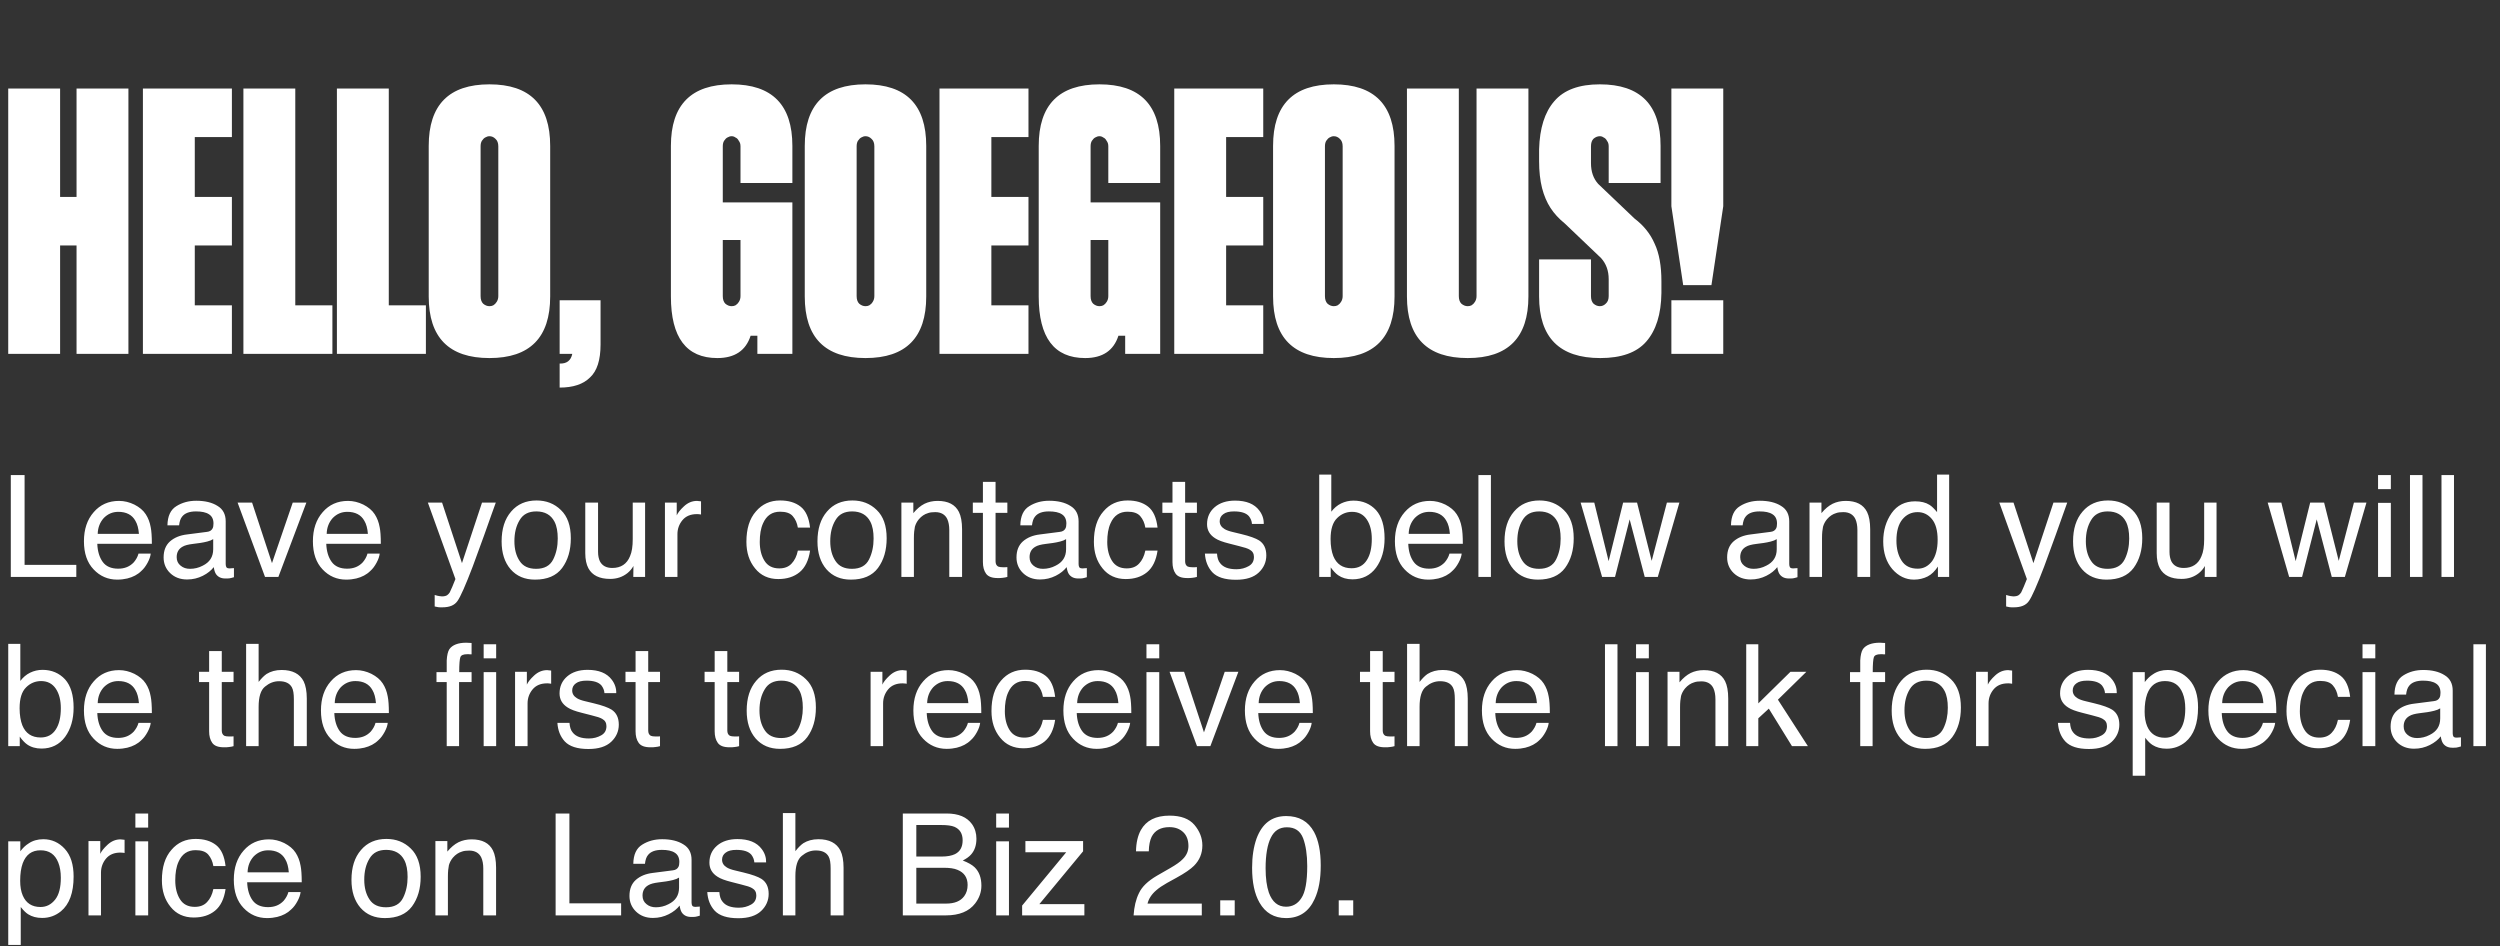 <?xml version="1.0" encoding="UTF-8"?> <svg xmlns="http://www.w3.org/2000/svg" width="325" height="123" viewBox="0 0 325 123" fill="none"><rect x="0" y="0" width="325" height="123" fill="#333333" stroke="none"/> <path d="M9.951 11.512H16.695V46H9.951V31.909H7.813V46H1.069V11.512H7.813V25.603H9.951V11.512ZM30.147 17.818H25.322V25.603H30.147V31.909H25.322V39.695H30.147V46H18.578V11.512H30.147V17.818ZM38.387 39.695H43.212V46H31.643V11.512H38.387V39.695ZM50.542 39.695H55.367V46H43.798V11.512H50.542V39.695ZM64.78 38.488V19.024C64.78 18.585 64.652 18.256 64.396 18.037C64.177 17.818 63.921 17.708 63.628 17.708C63.446 17.708 63.263 17.763 63.08 17.872C62.934 17.946 62.788 18.092 62.641 18.311C62.532 18.494 62.477 18.732 62.477 19.024V38.488C62.477 38.927 62.587 39.256 62.806 39.475C63.062 39.695 63.336 39.804 63.628 39.804C63.811 39.804 63.975 39.768 64.122 39.695C64.305 39.585 64.451 39.439 64.56 39.256C64.707 39.037 64.78 38.781 64.78 38.488ZM55.733 18.969C55.733 13.632 58.365 10.964 63.628 10.964C68.892 10.964 71.524 13.632 71.524 18.969V38.543C71.524 43.88 68.892 46.548 63.628 46.548C58.365 46.548 55.733 43.88 55.733 38.543V18.969ZM72.754 46V39.037H78.072V44.794C78.072 46.804 77.615 48.23 76.701 49.071C75.824 49.948 74.508 50.386 72.754 50.386V47.261C73.667 47.298 74.216 46.877 74.398 46H72.754ZM103.009 23.794H96.265V19.024C96.265 18.732 96.192 18.494 96.046 18.311C95.936 18.092 95.79 17.946 95.607 17.872C95.461 17.763 95.296 17.708 95.114 17.708C94.931 17.708 94.748 17.763 94.565 17.872C94.419 17.946 94.273 18.092 94.127 18.311C94.017 18.494 93.962 18.732 93.962 19.024V38.488C93.962 38.927 94.072 39.256 94.291 39.475C94.547 39.695 94.821 39.804 95.114 39.804C95.296 39.804 95.461 39.768 95.607 39.695C95.79 39.585 95.936 39.439 96.046 39.256C96.192 39.037 96.265 38.781 96.265 38.488V31.196H93.907V26.316H103.009V46H98.458V43.642H97.581C96.96 45.58 95.516 46.548 93.249 46.548C89.229 46.548 87.218 43.88 87.218 38.543V18.969C87.218 13.632 89.85 10.964 95.114 10.964C100.377 10.964 103.009 13.632 103.009 18.969V23.794ZM113.666 38.488V19.024C113.666 18.585 113.538 18.256 113.282 18.037C113.063 17.818 112.807 17.708 112.514 17.708C112.332 17.708 112.149 17.763 111.966 17.872C111.82 17.946 111.674 18.092 111.527 18.311C111.418 18.494 111.363 18.732 111.363 19.024V38.488C111.363 38.927 111.473 39.256 111.692 39.475C111.948 39.695 112.222 39.804 112.514 39.804C112.697 39.804 112.862 39.768 113.008 39.695C113.191 39.585 113.337 39.439 113.446 39.256C113.593 39.037 113.666 38.781 113.666 38.488ZM104.619 18.969C104.619 13.632 107.251 10.964 112.514 10.964C117.778 10.964 120.41 13.632 120.41 18.969V38.543C120.41 43.88 117.778 46.548 112.514 46.548C107.251 46.548 104.619 43.88 104.619 38.543V18.969ZM133.702 17.818H128.877V25.603H133.702V31.909H128.877V39.695H133.702V46H122.133V11.512H133.702V17.818ZM150.824 23.794H144.08V19.024C144.08 18.732 144.007 18.494 143.861 18.311C143.751 18.092 143.605 17.946 143.422 17.872C143.276 17.763 143.112 17.708 142.929 17.708C142.746 17.708 142.563 17.763 142.381 17.872C142.234 17.946 142.088 18.092 141.942 18.311C141.832 18.494 141.777 18.732 141.777 19.024V38.488C141.777 38.927 141.887 39.256 142.106 39.475C142.362 39.695 142.636 39.804 142.929 39.804C143.112 39.804 143.276 39.768 143.422 39.695C143.605 39.585 143.751 39.439 143.861 39.256C144.007 39.037 144.08 38.781 144.08 38.488V31.196H141.723V26.316H150.824V46H146.273V43.642H145.396C144.775 45.58 143.331 46.548 141.065 46.548C137.044 46.548 135.033 43.88 135.033 38.543V18.969C135.033 13.632 137.665 10.964 142.929 10.964C148.193 10.964 150.824 13.632 150.824 18.969V23.794ZM164.222 17.818H159.397V25.603H164.222V31.909H159.397V39.695H164.222V46H152.653V11.512H164.222V17.818ZM174.546 38.488V19.024C174.546 18.585 174.418 18.256 174.162 18.037C173.943 17.818 173.687 17.708 173.394 17.708C173.212 17.708 173.029 17.763 172.846 17.872C172.7 17.946 172.554 18.092 172.407 18.311C172.298 18.494 172.243 18.732 172.243 19.024V38.488C172.243 38.927 172.353 39.256 172.572 39.475C172.828 39.695 173.102 39.804 173.394 39.804C173.577 39.804 173.742 39.768 173.888 39.695C174.071 39.585 174.217 39.439 174.326 39.256C174.473 39.037 174.546 38.781 174.546 38.488ZM165.499 18.969C165.499 13.632 168.131 10.964 173.394 10.964C178.658 10.964 181.29 13.632 181.29 18.969V38.543C181.29 43.88 178.658 46.548 173.394 46.548C168.131 46.548 165.499 43.88 165.499 38.543V18.969ZM191.95 11.512H198.694V38.543C198.694 43.88 196.063 46.548 190.799 46.548C185.535 46.548 182.903 43.88 182.903 38.543V11.512H189.647V38.488C189.647 38.927 189.757 39.256 189.976 39.475C190.232 39.695 190.506 39.804 190.799 39.804C190.982 39.804 191.146 39.768 191.292 39.695C191.475 39.585 191.621 39.439 191.731 39.256C191.877 39.037 191.95 38.781 191.95 38.488V11.512ZM212.475 28.4C213.681 29.314 214.558 30.41 215.107 31.689C215.692 32.932 215.984 34.559 215.984 36.569C215.984 37.447 215.984 37.958 215.984 38.105C215.947 40.846 215.29 42.948 214.01 44.41C212.767 45.836 210.775 46.548 208.034 46.548C202.734 46.548 200.083 43.88 200.083 38.543V33.718H206.827V38.488C206.827 38.927 206.937 39.256 207.156 39.475C207.412 39.695 207.686 39.804 207.979 39.804C208.271 39.804 208.527 39.695 208.747 39.475C209.002 39.256 209.13 38.927 209.13 38.488V36.295C209.13 35.199 208.801 34.285 208.143 33.554L203.428 29.058C202.66 28.436 202.039 27.76 201.564 27.029C201.089 26.298 200.723 25.439 200.467 24.452C200.211 23.428 200.083 22.259 200.083 20.943C200.083 20.066 200.083 19.554 200.083 19.408C200.157 16.666 200.815 14.583 202.057 13.157C203.3 11.695 205.274 10.964 207.979 10.964C213.243 10.964 215.874 13.632 215.874 18.969V23.794H209.13V19.024C209.13 18.732 209.057 18.494 208.911 18.311C208.801 18.092 208.655 17.946 208.472 17.872C208.326 17.763 208.162 17.708 207.979 17.708C207.686 17.708 207.412 17.818 207.156 18.037C206.937 18.256 206.827 18.585 206.827 19.024V21.217C206.827 22.314 207.138 23.209 207.76 23.904L212.475 28.4ZM217.279 11.512H224.023V26.81L222.488 37.063H218.814L217.279 26.81V11.512ZM217.279 46V39.037H224.023V46H217.279Z" fill="white"></path> <path d="M3.196 73.43H9.92V75H1.404V61.755H3.196V73.43ZM17.47 65.597C18.116 65.93 18.615 66.336 18.947 66.853C19.261 67.334 19.483 67.906 19.594 68.553C19.686 68.996 19.742 69.717 19.742 70.696H12.648C12.685 71.675 12.925 72.451 13.35 73.042C13.775 73.633 14.458 73.929 15.364 73.929C16.213 73.929 16.878 73.651 17.396 73.097C17.673 72.765 17.894 72.395 18.005 71.97H19.594C19.557 72.321 19.428 72.709 19.188 73.153C18.947 73.596 18.689 73.947 18.375 74.224C17.894 74.704 17.285 75.019 16.546 75.203C16.158 75.296 15.714 75.351 15.234 75.351C14.033 75.351 12.999 74.908 12.168 74.021C11.336 73.153 10.912 71.933 10.912 70.363C10.912 68.811 11.336 67.537 12.186 66.576C13.017 65.616 14.107 65.117 15.474 65.117C16.158 65.117 16.823 65.283 17.47 65.597ZM18.061 69.403C18.005 68.701 17.857 68.128 17.599 67.703C17.174 66.927 16.416 66.539 15.382 66.539C14.625 66.539 14.015 66.816 13.498 67.334C12.999 67.888 12.722 68.571 12.703 69.403H18.061ZM26.903 69.144C27.273 69.107 27.513 68.941 27.642 68.682C27.716 68.534 27.753 68.331 27.753 68.054C27.753 67.5 27.55 67.094 27.162 66.853C26.774 66.595 26.201 66.484 25.481 66.484C24.631 66.484 24.021 66.706 23.67 67.167C23.467 67.407 23.338 67.795 23.282 68.294H21.767C21.786 67.094 22.174 66.262 22.931 65.8C23.67 65.338 24.52 65.098 25.518 65.098C26.644 65.098 27.568 65.32 28.27 65.763C28.991 66.188 29.341 66.872 29.341 67.777V73.337C29.341 73.504 29.378 73.651 29.434 73.744C29.508 73.855 29.656 73.892 29.877 73.892C29.951 73.892 30.025 73.892 30.117 73.873C30.21 73.873 30.302 73.855 30.413 73.855V75.037C30.154 75.111 29.97 75.166 29.822 75.185C29.692 75.203 29.508 75.203 29.286 75.203C28.732 75.203 28.326 75 28.067 74.612C27.938 74.409 27.845 74.113 27.79 73.725C27.457 74.15 26.995 74.538 26.367 74.852C25.739 75.166 25.074 75.332 24.317 75.332C23.43 75.332 22.691 75.055 22.119 74.501C21.564 73.966 21.269 73.282 21.269 72.469C21.269 71.564 21.546 70.88 22.1 70.382C22.673 69.883 23.393 69.587 24.317 69.477L26.903 69.144ZM23.485 73.541C23.818 73.818 24.224 73.947 24.705 73.947C25.259 73.947 25.832 73.818 26.349 73.541C27.254 73.097 27.716 72.395 27.716 71.398V70.086C27.513 70.215 27.254 70.326 26.94 70.4C26.626 70.474 26.312 70.548 26.016 70.585L25.037 70.714C24.446 70.788 24.003 70.899 23.707 71.084C23.227 71.361 22.968 71.804 22.968 72.432C22.968 72.894 23.134 73.263 23.485 73.541ZM38.055 65.338H39.828L36.189 75H34.452L30.887 65.338H32.771L35.358 73.208L38.055 65.338ZM47.236 65.597C47.882 65.93 48.381 66.336 48.714 66.853C49.028 67.334 49.249 67.906 49.36 68.553C49.453 68.996 49.508 69.717 49.508 70.696H42.414C42.451 71.675 42.691 72.451 43.116 73.042C43.541 73.633 44.225 73.929 45.13 73.929C45.98 73.929 46.645 73.651 47.162 73.097C47.439 72.765 47.661 72.395 47.772 71.97H49.36C49.323 72.321 49.194 72.709 48.954 73.153C48.714 73.596 48.455 73.947 48.141 74.224C47.661 74.704 47.051 75.019 46.312 75.203C45.924 75.296 45.481 75.351 45.001 75.351C43.8 75.351 42.765 74.908 41.934 74.021C41.103 73.153 40.678 71.933 40.678 70.363C40.678 68.811 41.103 67.537 41.953 66.576C42.784 65.616 43.874 65.117 45.241 65.117C45.924 65.117 46.589 65.283 47.236 65.597ZM47.827 69.403C47.772 68.701 47.624 68.128 47.365 67.703C46.94 66.927 46.183 66.539 45.148 66.539C44.391 66.539 43.781 66.816 43.264 67.334C42.765 67.888 42.488 68.571 42.47 69.403H47.827ZM64.453 65.338C64.231 65.967 63.714 67.371 62.938 69.587C62.347 71.231 61.848 72.599 61.46 73.633C60.518 76.108 59.853 77.605 59.465 78.14C59.077 78.695 58.43 78.953 57.488 78.953C57.267 78.953 57.082 78.953 56.971 78.935C56.842 78.916 56.675 78.879 56.509 78.842V77.346C56.786 77.439 56.989 77.475 57.119 77.494C57.248 77.512 57.359 77.531 57.451 77.531C57.747 77.531 57.968 77.475 58.116 77.383C58.246 77.291 58.375 77.161 58.467 77.014C58.504 76.958 58.597 76.718 58.8 76.275L59.206 75.277L55.622 65.338H57.47L60.056 73.208L62.661 65.338H64.453ZM72.913 66.299C73.782 67.13 74.207 68.35 74.207 69.975C74.207 71.527 73.837 72.802 73.08 73.836C72.322 74.852 71.14 75.351 69.551 75.351C68.221 75.351 67.168 74.908 66.374 74.002C65.598 73.097 65.21 71.897 65.21 70.382C65.21 68.756 65.617 67.463 66.448 66.502C67.261 65.542 68.369 65.061 69.754 65.061C71.011 65.061 72.064 65.468 72.913 66.299ZM71.916 72.728C72.322 71.915 72.507 71.01 72.507 70.012C72.507 69.107 72.378 68.387 72.082 67.814C71.62 66.927 70.826 66.484 69.718 66.484C68.72 66.484 67.999 66.853 67.556 67.611C67.094 68.368 66.873 69.273 66.873 70.363C66.873 71.379 67.094 72.248 67.556 72.931C67.999 73.615 68.72 73.947 69.699 73.947C70.77 73.947 71.509 73.541 71.916 72.728ZM77.747 71.749C77.747 72.248 77.84 72.654 77.987 72.968C78.283 73.541 78.819 73.836 79.594 73.836C80.721 73.836 81.497 73.319 81.904 72.303C82.144 71.767 82.255 71.028 82.255 70.086V65.338H83.862V75H82.329L82.347 73.578C82.144 73.947 81.885 74.243 81.571 74.501C80.943 75 80.204 75.259 79.317 75.259C77.932 75.259 76.99 74.797 76.491 73.873C76.232 73.393 76.085 72.728 76.085 71.915V65.338H77.747V71.749ZM87.975 67.001C88.104 66.687 88.418 66.281 88.917 65.819C89.416 65.357 89.97 65.117 90.617 65.117C90.635 65.117 90.691 65.117 90.765 65.135L91.134 65.172V66.89C91.042 66.872 90.968 66.853 90.875 66.853C90.802 66.835 90.709 66.835 90.598 66.835C89.785 66.835 89.157 67.094 88.714 67.629C88.289 68.146 88.067 68.756 88.067 69.44V75H86.442V65.338H87.975V67.001ZM104.071 65.856C104.755 66.391 105.161 67.297 105.309 68.59H103.72C103.628 67.999 103.406 67.5 103.055 67.094C102.723 66.706 102.169 66.521 101.411 66.521C100.377 66.521 99.638 67.02 99.194 68.036C98.899 68.682 98.769 69.495 98.769 70.456C98.769 71.416 98.973 72.248 99.379 72.894C99.786 73.559 100.432 73.892 101.3 73.892C101.984 73.892 102.52 73.688 102.908 73.263C103.295 72.857 103.573 72.303 103.72 71.582H105.309C105.124 72.857 104.662 73.799 103.942 74.39C103.222 74.981 102.298 75.277 101.171 75.277C99.915 75.277 98.899 74.815 98.16 73.892C97.403 72.968 97.033 71.823 97.033 70.437C97.033 68.738 97.439 67.426 98.271 66.484C99.084 65.523 100.137 65.061 101.411 65.061C102.501 65.061 103.388 65.32 104.071 65.856ZM113.973 66.299C114.841 67.13 115.266 68.35 115.266 69.975C115.266 71.527 114.897 72.802 114.139 73.836C113.382 74.852 112.2 75.351 110.611 75.351C109.281 75.351 108.228 74.908 107.433 74.002C106.658 73.097 106.27 71.897 106.27 70.382C106.27 68.756 106.676 67.463 107.507 66.502C108.32 65.542 109.429 65.061 110.814 65.061C112.07 65.061 113.123 65.468 113.973 66.299ZM112.975 72.728C113.382 71.915 113.567 71.01 113.567 70.012C113.567 69.107 113.437 68.387 113.142 67.814C112.68 66.927 111.886 66.484 110.777 66.484C109.78 66.484 109.059 66.853 108.616 67.611C108.154 68.368 107.932 69.273 107.932 70.363C107.932 71.379 108.154 72.248 108.616 72.931C109.059 73.615 109.78 73.947 110.759 73.947C111.83 73.947 112.569 73.541 112.975 72.728ZM118.733 66.706C119.195 66.151 119.675 65.745 120.192 65.486C120.691 65.246 121.264 65.117 121.892 65.117C123.259 65.117 124.182 65.597 124.663 66.558C124.921 67.075 125.069 67.832 125.069 68.811V75H123.407V68.904C123.407 68.331 123.314 67.851 123.148 67.481C122.871 66.89 122.335 66.576 121.578 66.576C121.19 66.576 120.876 66.613 120.636 66.706C120.192 66.835 119.804 67.094 119.453 67.5C119.195 67.814 119.028 68.146 118.936 68.479C118.862 68.83 118.807 69.31 118.807 69.938V75H117.181V65.338H118.733V66.706ZM129.423 65.338H130.956V66.669H129.423V72.968C129.423 73.3 129.534 73.522 129.755 73.651C129.884 73.707 130.106 73.744 130.402 73.744H130.642C130.734 73.744 130.845 73.725 130.956 73.725V75C130.771 75.055 130.586 75.092 130.383 75.111C130.18 75.148 129.958 75.148 129.718 75.148C128.961 75.148 128.462 74.963 128.185 74.575C127.908 74.187 127.779 73.688 127.779 73.06V66.669H126.467V65.338H127.779V62.641H129.423V65.338ZM137.778 69.144C138.148 69.107 138.388 68.941 138.517 68.682C138.591 68.534 138.628 68.331 138.628 68.054C138.628 67.5 138.425 67.094 138.037 66.853C137.649 66.595 137.076 66.484 136.356 66.484C135.506 66.484 134.897 66.706 134.546 67.167C134.342 67.407 134.213 67.795 134.158 68.294H132.643C132.661 67.094 133.049 66.262 133.807 65.8C134.546 65.338 135.395 65.098 136.393 65.098C137.52 65.098 138.444 65.32 139.145 65.763C139.866 66.188 140.217 66.872 140.217 67.777V73.337C140.217 73.504 140.254 73.651 140.309 73.744C140.383 73.855 140.531 73.892 140.753 73.892C140.827 73.892 140.9 73.892 140.993 73.873C141.085 73.873 141.178 73.855 141.288 73.855V75.037C141.03 75.111 140.845 75.166 140.697 75.185C140.568 75.203 140.383 75.203 140.162 75.203C139.607 75.203 139.201 75 138.942 74.612C138.813 74.409 138.721 74.113 138.665 73.725C138.333 74.15 137.871 74.538 137.243 74.852C136.615 75.166 135.95 75.332 135.192 75.332C134.306 75.332 133.567 75.055 132.994 74.501C132.44 73.966 132.144 73.282 132.144 72.469C132.144 71.564 132.421 70.88 132.975 70.382C133.548 69.883 134.269 69.587 135.192 69.477L137.778 69.144ZM134.361 73.541C134.693 73.818 135.1 73.947 135.58 73.947C136.134 73.947 136.707 73.818 137.224 73.541C138.129 73.097 138.591 72.395 138.591 71.398V70.086C138.388 70.215 138.129 70.326 137.815 70.4C137.501 70.474 137.187 70.548 136.892 70.585L135.913 70.714C135.322 70.788 134.878 70.899 134.583 71.084C134.102 71.361 133.844 71.804 133.844 72.432C133.844 72.894 134.01 73.263 134.361 73.541ZM149.244 65.856C149.928 66.391 150.334 67.297 150.482 68.59H148.893C148.801 67.999 148.579 67.5 148.228 67.094C147.896 66.706 147.341 66.521 146.584 66.521C145.549 66.521 144.811 67.02 144.367 68.036C144.072 68.682 143.942 69.495 143.942 70.456C143.942 71.416 144.146 72.248 144.552 72.894C144.958 73.559 145.605 73.892 146.473 73.892C147.157 73.892 147.692 73.688 148.08 73.263C148.468 72.857 148.745 72.303 148.893 71.582H150.482C150.297 72.857 149.835 73.799 149.115 74.39C148.394 74.981 147.471 75.277 146.344 75.277C145.088 75.277 144.072 74.815 143.333 73.892C142.575 72.968 142.206 71.823 142.206 70.437C142.206 68.738 142.612 67.426 143.444 66.484C144.256 65.523 145.309 65.061 146.584 65.061C147.674 65.061 148.561 65.32 149.244 65.856ZM154.066 65.338H155.599V66.669H154.066V72.968C154.066 73.3 154.176 73.522 154.398 73.651C154.527 73.707 154.749 73.744 155.045 73.744H155.285C155.377 73.744 155.488 73.725 155.599 73.725V75C155.414 75.055 155.229 75.092 155.026 75.111C154.823 75.148 154.601 75.148 154.361 75.148C153.604 75.148 153.105 74.963 152.828 74.575C152.551 74.187 152.422 73.688 152.422 73.06V66.669H151.11V65.338H152.422V62.641H154.066V65.338ZM158.21 71.97C158.247 72.506 158.376 72.931 158.616 73.208C159.022 73.744 159.724 74.002 160.74 74.002C161.35 74.002 161.867 73.855 162.329 73.596C162.791 73.337 163.013 72.95 163.013 72.395C163.013 71.97 162.828 71.656 162.458 71.453C162.218 71.305 161.775 71.158 161.073 70.991L159.78 70.659C158.967 70.456 158.357 70.234 157.969 69.975C157.267 69.532 156.916 68.922 156.916 68.146C156.916 67.241 157.249 66.502 157.914 65.93C158.561 65.376 159.447 65.08 160.556 65.08C162.015 65.08 163.068 65.505 163.715 66.373C164.121 66.909 164.306 67.5 164.287 68.109H162.754C162.736 67.74 162.588 67.407 162.366 67.112C161.997 66.687 161.35 66.484 160.426 66.484C159.817 66.484 159.355 66.595 159.041 66.835C158.727 67.056 158.561 67.371 158.561 67.758C158.561 68.183 158.764 68.516 159.189 68.775C159.429 68.922 159.78 69.052 160.26 69.162L161.332 69.421C162.495 69.698 163.271 69.994 163.678 70.252C164.306 70.659 164.62 71.305 164.62 72.21C164.62 73.06 164.287 73.818 163.641 74.427C162.976 75.055 161.997 75.37 160.667 75.37C159.226 75.37 158.21 75.037 157.6 74.39C157.009 73.744 156.695 72.931 156.639 71.97H158.21ZM173.068 66.521C173.419 66.059 173.844 65.689 174.343 65.449C174.841 65.209 175.377 65.08 175.95 65.08C177.151 65.08 178.13 65.505 178.887 66.318C179.626 67.149 179.995 68.368 179.995 69.994C179.995 71.509 179.626 72.783 178.887 73.799C178.148 74.797 177.114 75.314 175.82 75.314C175.082 75.314 174.453 75.129 173.955 74.778C173.659 74.575 173.327 74.224 172.994 73.762V75H171.498V61.699H173.068V66.521ZM177.686 72.82C178.13 72.137 178.333 71.213 178.333 70.068C178.333 69.052 178.13 68.202 177.686 67.537C177.243 66.872 176.596 66.539 175.765 66.539C175.026 66.539 174.361 66.816 173.825 67.352C173.253 67.906 172.976 68.811 172.976 70.068C172.976 70.973 173.105 71.712 173.327 72.284C173.751 73.337 174.546 73.873 175.71 73.873C176.578 73.873 177.243 73.522 177.686 72.82ZM187.896 65.597C188.542 65.93 189.041 66.336 189.374 66.853C189.688 67.334 189.909 67.906 190.02 68.553C190.113 68.996 190.168 69.717 190.168 70.696H183.074C183.111 71.675 183.351 72.451 183.776 73.042C184.201 73.633 184.885 73.929 185.79 73.929C186.64 73.929 187.305 73.651 187.822 73.097C188.099 72.765 188.321 72.395 188.431 71.97H190.02C189.983 72.321 189.854 72.709 189.614 73.153C189.374 73.596 189.115 73.947 188.801 74.224C188.321 74.704 187.711 75.019 186.972 75.203C186.584 75.296 186.141 75.351 185.66 75.351C184.46 75.351 183.425 74.908 182.594 74.021C181.763 73.153 181.338 71.933 181.338 70.363C181.338 68.811 181.763 67.537 182.612 66.576C183.444 65.616 184.534 65.117 185.901 65.117C186.584 65.117 187.249 65.283 187.896 65.597ZM188.487 69.403C188.431 68.701 188.284 68.128 188.025 67.703C187.6 66.927 186.843 66.539 185.808 66.539C185.051 66.539 184.441 66.816 183.924 67.334C183.425 67.888 183.148 68.571 183.13 69.403H188.487ZM193.819 75H192.194V61.755H193.819V75ZM203.29 66.299C204.159 67.13 204.583 68.35 204.583 69.975C204.583 71.527 204.214 72.802 203.457 73.836C202.699 74.852 201.517 75.351 199.928 75.351C198.598 75.351 197.545 74.908 196.751 74.002C195.975 73.097 195.587 71.897 195.587 70.382C195.587 68.756 195.993 67.463 196.825 66.502C197.637 65.542 198.746 65.061 200.131 65.061C201.388 65.061 202.441 65.468 203.29 66.299ZM202.293 72.728C202.699 71.915 202.884 71.01 202.884 70.012C202.884 69.107 202.755 68.387 202.459 67.814C201.997 66.927 201.203 66.484 200.094 66.484C199.097 66.484 198.376 66.853 197.933 67.611C197.471 68.368 197.25 69.273 197.25 70.363C197.25 71.379 197.471 72.248 197.933 72.931C198.376 73.615 199.097 73.947 200.076 73.947C201.147 73.947 201.886 73.541 202.293 72.728ZM211.006 65.338H212.816L214.719 72.912L216.696 65.338H218.321L215.513 75H213.814L211.856 67.518L209.953 75H208.272L205.482 65.338H207.256L209.122 72.95L211.006 65.338ZM230.163 69.144C230.532 69.107 230.772 68.941 230.902 68.682C230.975 68.534 231.012 68.331 231.012 68.054C231.012 67.5 230.809 67.094 230.421 66.853C230.033 66.595 229.461 66.484 228.74 66.484C227.89 66.484 227.281 66.706 226.93 67.167C226.727 67.407 226.597 67.795 226.542 68.294H225.027C225.046 67.094 225.433 66.262 226.191 65.8C226.93 65.338 227.78 65.098 228.777 65.098C229.904 65.098 230.828 65.32 231.53 65.763C232.25 66.188 232.601 66.872 232.601 67.777V73.337C232.601 73.504 232.638 73.651 232.693 73.744C232.767 73.855 232.915 73.892 233.137 73.892C233.211 73.892 233.285 73.892 233.377 73.873C233.469 73.873 233.562 73.855 233.673 73.855V75.037C233.414 75.111 233.229 75.166 233.081 75.185C232.952 75.203 232.767 75.203 232.546 75.203C231.991 75.203 231.585 75 231.326 74.612C231.197 74.409 231.105 74.113 231.049 73.725C230.717 74.15 230.255 74.538 229.627 74.852C228.999 75.166 228.334 75.332 227.576 75.332C226.69 75.332 225.951 75.055 225.378 74.501C224.824 73.966 224.528 73.282 224.528 72.469C224.528 71.564 224.805 70.88 225.36 70.382C225.932 69.883 226.653 69.587 227.576 69.477L230.163 69.144ZM226.745 73.541C227.078 73.818 227.484 73.947 227.964 73.947C228.519 73.947 229.091 73.818 229.608 73.541C230.514 73.097 230.975 72.395 230.975 71.398V70.086C230.772 70.215 230.514 70.326 230.2 70.4C229.886 70.474 229.571 70.548 229.276 70.585L228.297 70.714C227.706 70.788 227.262 70.899 226.967 71.084C226.486 71.361 226.228 71.804 226.228 72.432C226.228 72.894 226.394 73.263 226.745 73.541ZM236.788 66.706C237.25 66.151 237.73 65.745 238.248 65.486C238.746 65.246 239.319 65.117 239.947 65.117C241.314 65.117 242.238 65.597 242.718 66.558C242.977 67.075 243.125 67.832 243.125 68.811V75H241.462V68.904C241.462 68.331 241.37 67.851 241.203 67.481C240.926 66.89 240.391 66.576 239.633 66.576C239.245 66.576 238.931 66.613 238.691 66.706C238.248 66.835 237.86 67.094 237.509 67.5C237.25 67.814 237.084 68.146 236.992 68.479C236.918 68.83 236.862 69.31 236.862 69.938V75H235.237V65.338H236.788V66.706ZM250.84 65.634C251.136 65.819 251.45 66.133 251.819 66.576V61.699H253.39V75H251.93V73.651C251.542 74.243 251.099 74.686 250.582 74.945C250.064 75.203 249.473 75.351 248.808 75.351C247.737 75.351 246.795 74.889 246 73.984C245.224 73.079 244.818 71.878 244.818 70.382C244.818 68.959 245.187 67.74 245.908 66.706C246.628 65.689 247.644 65.172 248.974 65.172C249.713 65.172 250.341 65.32 250.84 65.634ZM247.201 72.876C247.644 73.578 248.346 73.929 249.307 73.929C250.064 73.929 250.674 73.596 251.173 72.95C251.635 72.303 251.893 71.379 251.893 70.178C251.893 68.959 251.635 68.054 251.136 67.463C250.637 66.872 250.027 66.576 249.288 66.576C248.476 66.576 247.811 66.909 247.312 67.518C246.795 68.146 246.536 69.07 246.536 70.289C246.536 71.324 246.758 72.192 247.201 72.876ZM268.74 65.338C268.519 65.967 268.002 67.371 267.226 69.587C266.635 71.231 266.136 72.599 265.748 73.633C264.806 76.108 264.141 77.605 263.753 78.14C263.365 78.695 262.718 78.953 261.776 78.953C261.554 78.953 261.37 78.953 261.259 78.935C261.13 78.916 260.963 78.879 260.797 78.842V77.346C261.074 77.439 261.277 77.475 261.407 77.494C261.536 77.512 261.647 77.531 261.739 77.531C262.035 77.531 262.256 77.475 262.404 77.383C262.533 77.291 262.663 77.161 262.755 77.014C262.792 76.958 262.884 76.718 263.088 76.275L263.494 75.277L259.91 65.338H261.758L264.344 73.208L266.949 65.338H268.74ZM277.201 66.299C278.069 67.13 278.494 68.35 278.494 69.975C278.494 71.527 278.125 72.802 277.367 73.836C276.61 74.852 275.428 75.351 273.839 75.351C272.509 75.351 271.456 74.908 270.662 74.002C269.886 73.097 269.498 71.897 269.498 70.382C269.498 68.756 269.904 67.463 270.736 66.502C271.548 65.542 272.657 65.061 274.042 65.061C275.298 65.061 276.351 65.468 277.201 66.299ZM276.204 72.728C276.61 71.915 276.795 71.01 276.795 70.012C276.795 69.107 276.665 68.387 276.37 67.814C275.908 66.927 275.114 66.484 274.005 66.484C273.008 66.484 272.287 66.853 271.844 67.611C271.382 68.368 271.16 69.273 271.16 70.363C271.16 71.379 271.382 72.248 271.844 72.931C272.287 73.615 273.008 73.947 273.987 73.947C275.058 73.947 275.797 73.541 276.204 72.728ZM282.035 71.749C282.035 72.248 282.127 72.654 282.275 72.968C282.571 73.541 283.106 73.836 283.882 73.836C285.009 73.836 285.785 73.319 286.191 72.303C286.432 71.767 286.542 71.028 286.542 70.086V65.338H288.15V75H286.616L286.635 73.578C286.432 73.947 286.173 74.243 285.859 74.501C285.231 75 284.492 75.259 283.605 75.259C282.22 75.259 281.278 74.797 280.779 73.873C280.52 73.393 280.372 72.728 280.372 71.915V65.338H282.035V71.749ZM300.323 65.338H302.134L304.036 72.912L306.013 65.338H307.639L304.831 75H303.131L301.173 67.518L299.27 75H297.589L294.8 65.338H296.573L298.439 72.95L300.323 65.338ZM310.81 63.584H309.147V61.755H310.81V63.584ZM310.81 75H309.147V65.376H310.81V75ZM314.924 75H313.298V61.755H314.924V75ZM319.019 75H317.393V61.755H319.019V75ZM2.642 88.521C2.993 88.059 3.418 87.689 3.916 87.449C4.415 87.209 4.951 87.08 5.523 87.08C6.724 87.08 7.703 87.505 8.461 88.318C9.2 89.149 9.569 90.368 9.569 91.994C9.569 93.509 9.2 94.783 8.461 95.799C7.722 96.797 6.687 97.314 5.394 97.314C4.655 97.314 4.027 97.129 3.528 96.778C3.233 96.575 2.9 96.224 2.568 95.762V97H1.071V83.699H2.642V88.521ZM7.26 94.82C7.703 94.137 7.907 93.213 7.907 92.068C7.907 91.052 7.703 90.202 7.26 89.537C6.817 88.872 6.17 88.539 5.339 88.539C4.6 88.539 3.935 88.816 3.399 89.352C2.826 89.906 2.549 90.811 2.549 92.068C2.549 92.973 2.679 93.712 2.9 94.284C3.325 95.337 4.12 95.873 5.283 95.873C6.152 95.873 6.817 95.522 7.26 94.82ZM17.47 87.597C18.116 87.93 18.615 88.336 18.947 88.853C19.261 89.334 19.483 89.906 19.594 90.553C19.686 90.996 19.742 91.717 19.742 92.696H12.648C12.685 93.675 12.925 94.451 13.35 95.042C13.775 95.633 14.458 95.929 15.364 95.929C16.213 95.929 16.878 95.651 17.396 95.097C17.673 94.765 17.894 94.395 18.005 93.97H19.594C19.557 94.321 19.428 94.709 19.188 95.153C18.947 95.596 18.689 95.947 18.375 96.224C17.894 96.704 17.285 97.019 16.546 97.203C16.158 97.296 15.714 97.351 15.234 97.351C14.033 97.351 12.999 96.908 12.168 96.021C11.336 95.153 10.912 93.933 10.912 92.363C10.912 90.811 11.336 89.537 12.186 88.576C13.017 87.616 14.107 87.117 15.474 87.117C16.158 87.117 16.823 87.283 17.47 87.597ZM18.061 91.403C18.005 90.701 17.857 90.128 17.599 89.703C17.174 88.927 16.416 88.539 15.382 88.539C14.625 88.539 14.015 88.816 13.498 89.334C12.999 89.888 12.722 90.571 12.703 91.403H18.061ZM28.83 87.338H30.363V88.669H28.83V94.968C28.83 95.3 28.941 95.522 29.163 95.651C29.292 95.707 29.514 95.744 29.809 95.744H30.049C30.142 95.744 30.253 95.725 30.363 95.725V97C30.179 97.055 29.994 97.092 29.791 97.111C29.588 97.148 29.366 97.148 29.126 97.148C28.368 97.148 27.87 96.963 27.593 96.575C27.315 96.187 27.186 95.688 27.186 95.06V88.669H25.875V87.338H27.186V84.641H28.83V87.338ZM33.621 88.65C34.009 88.151 34.36 87.819 34.655 87.616C35.191 87.283 35.837 87.098 36.613 87.098C38.017 87.098 38.978 87.597 39.477 88.576C39.735 89.112 39.883 89.851 39.883 90.811V97H38.202V90.904C38.202 90.202 38.128 89.685 37.943 89.352C37.648 88.816 37.094 88.558 36.281 88.558C35.597 88.558 35.006 88.798 34.452 89.26C33.898 89.703 33.621 90.59 33.621 91.883V97H31.995V83.699H33.621V88.65ZM48.282 87.597C48.929 87.93 49.428 88.336 49.76 88.853C50.074 89.334 50.296 89.906 50.407 90.553C50.499 90.996 50.554 91.717 50.554 92.696H43.461C43.498 93.675 43.738 94.451 44.163 95.042C44.588 95.633 45.271 95.929 46.176 95.929C47.026 95.929 47.691 95.651 48.208 95.097C48.485 94.765 48.707 94.395 48.818 93.97H50.407C50.37 94.321 50.24 94.709 50 95.153C49.76 95.596 49.501 95.947 49.187 96.224C48.707 96.704 48.097 97.019 47.359 97.203C46.971 97.296 46.527 97.351 46.047 97.351C44.846 97.351 43.812 96.908 42.98 96.021C42.149 95.153 41.724 93.933 41.724 92.363C41.724 90.811 42.149 89.537 42.999 88.576C43.83 87.616 44.92 87.117 46.287 87.117C46.971 87.117 47.636 87.283 48.282 87.597ZM48.873 91.403C48.818 90.701 48.67 90.128 48.411 89.703C47.987 88.927 47.229 88.539 46.195 88.539C45.437 88.539 44.828 88.816 44.31 89.334C43.812 89.888 43.535 90.571 43.516 91.403H48.873ZM58.424 84.383C58.812 83.847 59.551 83.552 60.622 83.552C60.714 83.552 60.825 83.552 60.936 83.57L61.306 83.588V85.066C61.139 85.066 61.029 85.066 60.955 85.048H60.733C60.234 85.048 59.938 85.177 59.846 85.436C59.754 85.694 59.698 86.341 59.698 87.376H61.306V88.669H59.68V97H58.073V88.669H56.743V87.376H58.073V85.861C58.11 85.196 58.221 84.697 58.424 84.383ZM64.501 83.755V85.584H62.876V83.755H64.501ZM64.501 97H62.876V87.376H64.501V97ZM68.492 89.001C68.621 88.687 68.935 88.281 69.434 87.819C69.933 87.357 70.487 87.117 71.133 87.117C71.152 87.117 71.207 87.117 71.281 87.135L71.651 87.172V88.89C71.558 88.872 71.484 88.853 71.392 88.853C71.318 88.835 71.226 88.835 71.115 88.835C70.302 88.835 69.674 89.094 69.231 89.629C68.806 90.146 68.584 90.756 68.584 91.44V97H66.958V87.338H68.492V89.001ZM74.034 93.97C74.071 94.506 74.2 94.931 74.44 95.208C74.847 95.744 75.549 96.002 76.565 96.002C77.174 96.002 77.691 95.855 78.153 95.596C78.615 95.337 78.837 94.95 78.837 94.395C78.837 93.97 78.652 93.656 78.283 93.453C78.042 93.305 77.599 93.158 76.897 92.991L75.604 92.659C74.791 92.456 74.181 92.234 73.794 91.975C73.092 91.532 72.741 90.922 72.741 90.146C72.741 89.241 73.073 88.502 73.738 87.93C74.385 87.376 75.271 87.08 76.38 87.08C77.839 87.08 78.892 87.505 79.539 88.373C79.945 88.909 80.13 89.5 80.111 90.109H78.578C78.56 89.74 78.412 89.407 78.19 89.112C77.821 88.687 77.174 88.484 76.251 88.484C75.641 88.484 75.179 88.595 74.865 88.835C74.551 89.056 74.385 89.371 74.385 89.758C74.385 90.183 74.588 90.516 75.013 90.775C75.253 90.922 75.604 91.052 76.084 91.162L77.156 91.421C78.32 91.698 79.095 91.994 79.502 92.252C80.13 92.659 80.444 93.305 80.444 94.21C80.444 95.06 80.111 95.818 79.465 96.427C78.8 97.055 77.821 97.37 76.491 97.37C75.05 97.37 74.034 97.037 73.424 96.39C72.833 95.744 72.519 94.931 72.463 93.97H74.034ZM84.268 87.338H85.801V88.669H84.268V94.968C84.268 95.3 84.379 95.522 84.6 95.651C84.73 95.707 84.951 95.744 85.247 95.744H85.487C85.579 95.744 85.69 95.725 85.801 95.725V97C85.617 97.055 85.432 97.092 85.228 97.111C85.025 97.148 84.804 97.148 84.564 97.148C83.806 97.148 83.307 96.963 83.03 96.575C82.753 96.187 82.624 95.688 82.624 95.06V88.669H81.312V87.338H82.624V84.641H84.268V87.338ZM94.551 87.338H96.084V88.669H94.551V94.968C94.551 95.3 94.662 95.522 94.883 95.651C95.013 95.707 95.234 95.744 95.53 95.744H95.77C95.862 95.744 95.973 95.725 96.084 95.725V97C95.899 97.055 95.715 97.092 95.511 97.111C95.308 97.148 95.087 97.148 94.846 97.148C94.089 97.148 93.59 96.963 93.313 96.575C93.036 96.187 92.907 95.688 92.907 95.06V88.669H91.595V87.338H92.907V84.641H94.551V87.338ZM104.772 88.299C105.641 89.13 106.066 90.35 106.066 91.975C106.066 93.527 105.696 94.802 104.939 95.836C104.181 96.852 102.999 97.351 101.41 97.351C100.08 97.351 99.027 96.908 98.233 96.002C97.457 95.097 97.069 93.897 97.069 92.382C97.069 90.756 97.475 89.463 98.307 88.502C99.12 87.542 100.228 87.061 101.614 87.061C102.87 87.061 103.923 87.468 104.772 88.299ZM103.775 94.728C104.181 93.915 104.366 93.01 104.366 92.012C104.366 91.107 104.237 90.387 103.941 89.814C103.479 88.927 102.685 88.484 101.577 88.484C100.579 88.484 99.859 88.853 99.415 89.611C98.953 90.368 98.732 91.273 98.732 92.363C98.732 93.379 98.953 94.248 99.415 94.931C99.859 95.615 100.579 95.947 101.558 95.947C102.63 95.947 103.368 95.541 103.775 94.728ZM114.711 89.001C114.84 88.687 115.154 88.281 115.653 87.819C116.152 87.357 116.706 87.117 117.352 87.117C117.371 87.117 117.426 87.117 117.5 87.135L117.87 87.172V88.89C117.777 88.872 117.703 88.853 117.611 88.853C117.537 88.835 117.445 88.835 117.334 88.835C116.521 88.835 115.893 89.094 115.45 89.629C115.025 90.146 114.803 90.756 114.803 91.44V97H113.177V87.338H114.711V89.001ZM125.296 87.597C125.943 87.93 126.441 88.336 126.774 88.853C127.088 89.334 127.31 89.906 127.42 90.553C127.513 90.996 127.568 91.717 127.568 92.696H120.475C120.511 93.675 120.752 94.451 121.177 95.042C121.601 95.633 122.285 95.929 123.19 95.929C124.04 95.929 124.705 95.651 125.222 95.097C125.499 94.765 125.721 94.395 125.832 93.97H127.42C127.384 94.321 127.254 94.709 127.014 95.153C126.774 95.596 126.515 95.947 126.201 96.224C125.721 96.704 125.111 97.019 124.372 97.203C123.984 97.296 123.541 97.351 123.061 97.351C121.86 97.351 120.826 96.908 119.994 96.021C119.163 95.153 118.738 93.933 118.738 92.363C118.738 90.811 119.163 89.537 120.013 88.576C120.844 87.616 121.934 87.117 123.301 87.117C123.984 87.117 124.65 87.283 125.296 87.597ZM125.887 91.403C125.832 90.701 125.684 90.128 125.425 89.703C125 88.927 124.243 88.539 123.209 88.539C122.451 88.539 121.842 88.816 121.324 89.334C120.826 89.888 120.548 90.571 120.53 91.403H125.887ZM135.93 87.856C136.614 88.391 137.02 89.297 137.168 90.59H135.579C135.487 89.999 135.265 89.5 134.914 89.094C134.582 88.706 134.028 88.521 133.27 88.521C132.236 88.521 131.497 89.02 131.054 90.036C130.758 90.682 130.629 91.495 130.629 92.456C130.629 93.416 130.832 94.248 131.238 94.894C131.645 95.559 132.291 95.892 133.159 95.892C133.843 95.892 134.379 95.688 134.767 95.263C135.155 94.857 135.432 94.303 135.579 93.582H137.168C136.983 94.857 136.522 95.799 135.801 96.39C135.081 96.981 134.157 97.277 133.03 97.277C131.774 97.277 130.758 96.815 130.019 95.892C129.262 94.968 128.892 93.823 128.892 92.437C128.892 90.738 129.299 89.426 130.13 88.484C130.943 87.523 131.996 87.061 133.27 87.061C134.36 87.061 135.247 87.32 135.93 87.856ZM144.798 87.597C145.444 87.93 145.943 88.336 146.275 88.853C146.589 89.334 146.811 89.906 146.922 90.553C147.014 90.996 147.07 91.717 147.07 92.696H139.976C140.013 93.675 140.253 94.451 140.678 95.042C141.103 95.633 141.786 95.929 142.692 95.929C143.541 95.929 144.206 95.651 144.724 95.097C145.001 94.765 145.222 94.395 145.333 93.97H146.922C146.885 94.321 146.756 94.709 146.516 95.153C146.275 95.596 146.017 95.947 145.703 96.224C145.222 96.704 144.613 97.019 143.874 97.203C143.486 97.296 143.043 97.351 142.562 97.351C141.362 97.351 140.327 96.908 139.496 96.021C138.664 95.153 138.24 93.933 138.24 92.363C138.24 90.811 138.664 89.537 139.514 88.576C140.346 87.616 141.435 87.117 142.802 87.117C143.486 87.117 144.151 87.283 144.798 87.597ZM145.389 91.403C145.333 90.701 145.186 90.128 144.927 89.703C144.502 88.927 143.745 88.539 142.71 88.539C141.953 88.539 141.343 88.816 140.826 89.334C140.327 89.888 140.05 90.571 140.031 91.403H145.389ZM150.703 85.584H149.04V83.755H150.703V85.584ZM150.703 97H149.04V87.376H150.703V97ZM159.213 87.338H160.986L157.347 97H155.611L152.045 87.338H153.93L156.516 95.208L159.213 87.338ZM168.394 87.597C169.041 87.93 169.54 88.336 169.872 88.853C170.186 89.334 170.408 89.906 170.519 90.553C170.611 90.996 170.666 91.717 170.666 92.696H163.573C163.61 93.675 163.85 94.451 164.275 95.042C164.7 95.633 165.383 95.929 166.288 95.929C167.138 95.929 167.803 95.651 168.32 95.097C168.597 94.765 168.819 94.395 168.93 93.97H170.519C170.482 94.321 170.352 94.709 170.112 95.153C169.872 95.596 169.613 95.947 169.299 96.224C168.819 96.704 168.21 97.019 167.471 97.203C167.083 97.296 166.639 97.351 166.159 97.351C164.958 97.351 163.924 96.908 163.092 96.021C162.261 95.153 161.836 93.933 161.836 92.363C161.836 90.811 162.261 89.537 163.111 88.576C163.942 87.616 165.032 87.117 166.399 87.117C167.083 87.117 167.748 87.283 168.394 87.597ZM168.985 91.403C168.93 90.701 168.782 90.128 168.524 89.703C168.099 88.927 167.341 88.539 166.307 88.539C165.549 88.539 164.94 88.816 164.422 89.334C163.924 89.888 163.647 90.571 163.628 91.403H168.985ZM179.755 87.338H181.288V88.669H179.755V94.968C179.755 95.3 179.866 95.522 180.087 95.651C180.217 95.707 180.438 95.744 180.734 95.744H180.974C181.067 95.744 181.177 95.725 181.288 95.725V97C181.104 97.055 180.919 97.092 180.716 97.111C180.512 97.148 180.291 97.148 180.051 97.148C179.293 97.148 178.794 96.963 178.517 96.575C178.24 96.187 178.111 95.688 178.111 95.06V88.669H176.799V87.338H178.111V84.641H179.755V87.338ZM184.545 88.65C184.933 88.151 185.284 87.819 185.58 87.616C186.116 87.283 186.762 87.098 187.538 87.098C188.942 87.098 189.903 87.597 190.401 88.576C190.66 89.112 190.808 89.851 190.808 90.811V97H189.127V90.904C189.127 90.202 189.053 89.685 188.868 89.352C188.573 88.816 188.018 88.558 187.206 88.558C186.522 88.558 185.931 88.798 185.377 89.26C184.823 89.703 184.545 90.59 184.545 91.883V97H182.92V83.699H184.545V88.65ZM199.207 87.597C199.854 87.93 200.352 88.336 200.685 88.853C200.999 89.334 201.221 89.906 201.331 90.553C201.424 90.996 201.479 91.717 201.479 92.696H194.385C194.422 93.675 194.663 94.451 195.087 95.042C195.512 95.633 196.196 95.929 197.101 95.929C197.951 95.929 198.616 95.651 199.133 95.097C199.41 94.765 199.632 94.395 199.743 93.97H201.331C201.294 94.321 201.165 94.709 200.925 95.153C200.685 95.596 200.426 95.947 200.112 96.224C199.632 96.704 199.022 97.019 198.283 97.203C197.895 97.296 197.452 97.351 196.972 97.351C195.771 97.351 194.736 96.908 193.905 96.021C193.074 95.153 192.649 93.933 192.649 92.363C192.649 90.811 193.074 89.537 193.924 88.576C194.755 87.616 195.845 87.117 197.212 87.117C197.895 87.117 198.56 87.283 199.207 87.597ZM199.798 91.403C199.743 90.701 199.595 90.128 199.336 89.703C198.911 88.927 198.154 88.539 197.12 88.539C196.362 88.539 195.752 88.816 195.235 89.334C194.736 89.888 194.459 90.571 194.441 91.403H199.798ZM210.272 97H208.647V83.755H210.272V97ZM214.349 85.584H212.686V83.755H214.349V85.584ZM214.349 97H212.686V87.376H214.349V97ZM218.333 88.706C218.795 88.151 219.275 87.745 219.793 87.486C220.291 87.246 220.864 87.117 221.492 87.117C222.859 87.117 223.783 87.597 224.263 88.558C224.522 89.075 224.669 89.832 224.669 90.811V97H223.007V90.904C223.007 90.331 222.914 89.851 222.748 89.481C222.471 88.89 221.935 88.576 221.178 88.576C220.79 88.576 220.476 88.613 220.236 88.706C219.793 88.835 219.405 89.094 219.054 89.5C218.795 89.814 218.629 90.146 218.536 90.479C218.462 90.83 218.407 91.31 218.407 91.938V97H216.781V87.338H218.333V88.706ZM228.58 91.44L232.754 87.338H234.823L231.129 90.959L235.027 97H232.958L229.947 92.123L228.58 93.379V97H227.009V83.755H228.58V91.44ZM242.182 84.383C242.57 83.847 243.309 83.552 244.38 83.552C244.472 83.552 244.583 83.552 244.694 83.57L245.064 83.588V85.066C244.897 85.066 244.786 85.066 244.713 85.048H244.491C243.992 85.048 243.697 85.177 243.604 85.436C243.512 85.694 243.456 86.341 243.456 87.376H245.064V88.669H243.438V97H241.831V88.669H240.501V87.376H241.831V85.861C241.868 85.196 241.979 84.697 242.182 84.383ZM253.623 88.299C254.491 89.13 254.916 90.35 254.916 91.975C254.916 93.527 254.546 94.802 253.789 95.836C253.031 96.852 251.849 97.351 250.26 97.351C248.93 97.351 247.877 96.908 247.083 96.002C246.307 95.097 245.919 93.897 245.919 92.382C245.919 90.756 246.326 89.463 247.157 88.502C247.97 87.542 249.078 87.061 250.464 87.061C251.72 87.061 252.773 87.468 253.623 88.299ZM252.625 94.728C253.031 93.915 253.216 93.01 253.216 92.012C253.216 91.107 253.087 90.387 252.791 89.814C252.329 88.927 251.535 88.484 250.427 88.484C249.429 88.484 248.709 88.853 248.265 89.611C247.804 90.368 247.582 91.273 247.582 92.363C247.582 93.379 247.804 94.248 248.265 94.931C248.709 95.615 249.429 95.947 250.408 95.947C251.48 95.947 252.219 95.541 252.625 94.728ZM258.419 89.001C258.549 88.687 258.863 88.281 259.362 87.819C259.86 87.357 260.415 87.117 261.061 87.117C261.08 87.117 261.135 87.117 261.209 87.135L261.578 87.172V88.89C261.486 88.872 261.412 88.853 261.32 88.853C261.246 88.835 261.153 88.835 261.043 88.835C260.23 88.835 259.602 89.094 259.158 89.629C258.733 90.146 258.512 90.756 258.512 91.44V97H256.886V87.338H258.419V89.001ZM269.103 93.97C269.14 94.506 269.269 94.931 269.509 95.208C269.916 95.744 270.618 96.002 271.634 96.002C272.243 96.002 272.761 95.855 273.223 95.596C273.684 95.337 273.906 94.95 273.906 94.395C273.906 93.97 273.721 93.656 273.352 93.453C273.112 93.305 272.668 93.158 271.966 92.991L270.673 92.659C269.86 92.456 269.251 92.234 268.863 91.975C268.161 91.532 267.81 90.922 267.81 90.146C267.81 89.241 268.142 88.502 268.807 87.93C269.454 87.376 270.341 87.08 271.449 87.08C272.909 87.08 273.961 87.505 274.608 88.373C275.014 88.909 275.199 89.5 275.181 90.109H273.647C273.629 89.74 273.481 89.407 273.259 89.112C272.89 88.687 272.243 88.484 271.32 88.484C270.71 88.484 270.248 88.595 269.934 88.835C269.62 89.056 269.454 89.371 269.454 89.758C269.454 90.183 269.657 90.516 270.082 90.775C270.322 90.922 270.673 91.052 271.154 91.162L272.225 91.421C273.389 91.698 274.165 91.994 274.571 92.252C275.199 92.659 275.513 93.305 275.513 94.21C275.513 95.06 275.181 95.818 274.534 96.427C273.869 97.055 272.89 97.37 271.56 97.37C270.119 97.37 269.103 97.037 268.493 96.39C267.902 95.744 267.588 94.931 267.533 93.97H269.103ZM278.82 88.669C279.152 88.225 279.503 87.893 279.891 87.653C280.427 87.283 281.074 87.098 281.813 87.098C282.903 87.098 283.845 87.523 284.602 88.355C285.378 89.204 285.747 90.405 285.747 91.957C285.747 94.063 285.193 95.559 284.103 96.464C283.401 97.037 282.588 97.332 281.665 97.332C280.926 97.332 280.335 97.166 279.836 96.852C279.54 96.668 279.226 96.353 278.875 95.91V100.842H277.25V87.376H278.82V88.669ZM283.346 94.95C283.845 94.321 284.085 93.379 284.085 92.105C284.085 91.347 283.974 90.682 283.752 90.128C283.327 89.056 282.57 88.539 281.443 88.539C280.316 88.539 279.559 89.094 279.134 90.22C278.912 90.83 278.801 91.587 278.801 92.511C278.801 93.25 278.912 93.897 279.134 94.414C279.559 95.411 280.335 95.91 281.443 95.91C282.201 95.91 282.829 95.596 283.346 94.95ZM293.648 87.597C294.294 87.93 294.793 88.336 295.126 88.853C295.44 89.334 295.661 89.906 295.772 90.553C295.865 90.996 295.92 91.717 295.92 92.696H288.826C288.863 93.675 289.103 94.451 289.528 95.042C289.953 95.633 290.637 95.929 291.542 95.929C292.392 95.929 293.057 95.651 293.574 95.097C293.851 94.765 294.073 94.395 294.183 93.97H295.772C295.735 94.321 295.606 94.709 295.366 95.153C295.126 95.596 294.867 95.947 294.553 96.224C294.073 96.704 293.463 97.019 292.724 97.203C292.336 97.296 291.893 97.351 291.412 97.351C290.212 97.351 289.177 96.908 288.346 96.021C287.515 95.153 287.09 93.933 287.09 92.363C287.09 90.811 287.515 89.537 288.364 88.576C289.196 87.616 290.286 87.117 291.653 87.117C292.336 87.117 293.001 87.283 293.648 87.597ZM294.239 91.403C294.183 90.701 294.036 90.128 293.777 89.703C293.352 88.927 292.595 88.539 291.56 88.539C290.803 88.539 290.193 88.816 289.676 89.334C289.177 89.888 288.9 90.571 288.882 91.403H294.239ZM304.282 87.856C304.966 88.391 305.372 89.297 305.52 90.59H303.931C303.839 89.999 303.617 89.5 303.266 89.094C302.934 88.706 302.379 88.521 301.622 88.521C300.587 88.521 299.849 89.02 299.405 90.036C299.11 90.682 298.98 91.495 298.98 92.456C298.98 93.416 299.183 94.248 299.59 94.894C299.996 95.559 300.643 95.892 301.511 95.892C302.195 95.892 302.73 95.688 303.118 95.263C303.506 94.857 303.783 94.303 303.931 93.582H305.52C305.335 94.857 304.873 95.799 304.153 96.39C303.432 96.981 302.509 97.277 301.382 97.277C300.126 97.277 299.11 96.815 298.371 95.892C297.613 94.968 297.244 93.823 297.244 92.437C297.244 90.738 297.65 89.426 298.481 88.484C299.294 87.523 300.347 87.061 301.622 87.061C302.712 87.061 303.599 87.32 304.282 87.856ZM308.79 85.584H307.127V83.755H308.79V85.584ZM308.79 97H307.127V87.376H308.79V97ZM316.413 91.144C316.783 91.107 317.023 90.941 317.152 90.682C317.226 90.534 317.263 90.331 317.263 90.054C317.263 89.5 317.06 89.094 316.672 88.853C316.284 88.595 315.711 88.484 314.991 88.484C314.141 88.484 313.531 88.706 313.18 89.167C312.977 89.407 312.848 89.795 312.792 90.294H311.278C311.296 89.094 311.684 88.262 312.441 87.8C313.18 87.338 314.03 87.098 315.028 87.098C316.154 87.098 317.078 87.32 317.78 87.763C318.501 88.188 318.852 88.872 318.852 89.777V95.337C318.852 95.504 318.888 95.651 318.944 95.744C319.018 95.855 319.166 95.892 319.387 95.892C319.461 95.892 319.535 95.892 319.627 95.873C319.72 95.873 319.812 95.855 319.923 95.855V97.037C319.664 97.111 319.48 97.166 319.332 97.185C319.203 97.203 319.018 97.203 318.796 97.203C318.242 97.203 317.836 97 317.577 96.612C317.448 96.409 317.355 96.113 317.3 95.725C316.967 96.15 316.505 96.538 315.877 96.852C315.249 97.166 314.584 97.332 313.827 97.332C312.94 97.332 312.201 97.055 311.629 96.501C311.074 95.966 310.779 95.282 310.779 94.469C310.779 93.564 311.056 92.88 311.61 92.382C312.183 91.883 312.903 91.587 313.827 91.477L316.413 91.144ZM312.996 95.541C313.328 95.818 313.734 95.947 314.215 95.947C314.769 95.947 315.342 95.818 315.859 95.541C316.764 95.097 317.226 94.395 317.226 93.398V92.086C317.023 92.215 316.764 92.326 316.45 92.4C316.136 92.474 315.822 92.548 315.526 92.585L314.547 92.714C313.956 92.788 313.513 92.899 313.217 93.084C312.737 93.361 312.478 93.804 312.478 94.432C312.478 94.894 312.645 95.263 312.996 95.541ZM323.168 97H321.542V83.755H323.168V97ZM2.642 110.669C2.974 110.225 3.325 109.893 3.713 109.653C4.249 109.283 4.895 109.098 5.634 109.098C6.724 109.098 7.666 109.523 8.424 110.355C9.2 111.204 9.569 112.405 9.569 113.957C9.569 116.063 9.015 117.559 7.925 118.464C7.223 119.037 6.41 119.333 5.487 119.333C4.748 119.333 4.156 119.166 3.658 118.852C3.362 118.667 3.048 118.353 2.697 117.91V122.842H1.071V109.375H2.642V110.669ZM7.168 116.949C7.666 116.321 7.907 115.379 7.907 114.105C7.907 113.347 7.796 112.682 7.574 112.128C7.149 111.057 6.392 110.539 5.265 110.539C4.138 110.539 3.381 111.093 2.956 112.22C2.734 112.83 2.623 113.587 2.623 114.511C2.623 115.25 2.734 115.896 2.956 116.414C3.381 117.411 4.156 117.91 5.265 117.91C6.022 117.91 6.65 117.596 7.168 116.949ZM13.036 111.001C13.165 110.687 13.479 110.281 13.978 109.819C14.477 109.357 15.031 109.117 15.678 109.117C15.696 109.117 15.752 109.117 15.825 109.135L16.195 109.172V110.89C16.102 110.872 16.029 110.853 15.936 110.853C15.862 110.835 15.77 110.835 15.659 110.835C14.846 110.835 14.218 111.093 13.775 111.629C13.35 112.146 13.128 112.756 13.128 113.44V119H11.503V109.339H13.036V111.001ZM19.262 107.584H17.599V105.755H19.262V107.584ZM19.262 119H17.599V109.375H19.262V119ZM28.086 109.856C28.769 110.391 29.176 111.297 29.323 112.59H27.735C27.642 111.999 27.421 111.5 27.07 111.093C26.737 110.706 26.183 110.521 25.426 110.521C24.391 110.521 23.652 111.02 23.209 112.036C22.913 112.682 22.784 113.495 22.784 114.456C22.784 115.416 22.987 116.247 23.394 116.894C23.8 117.559 24.447 117.892 25.315 117.892C25.998 117.892 26.534 117.688 26.922 117.264C27.31 116.857 27.587 116.303 27.735 115.582H29.323C29.139 116.857 28.677 117.799 27.956 118.39C27.236 118.982 26.312 119.277 25.186 119.277C23.929 119.277 22.913 118.815 22.174 117.892C21.417 116.968 21.047 115.823 21.047 114.437C21.047 112.738 21.454 111.426 22.285 110.484C23.098 109.523 24.151 109.061 25.426 109.061C26.516 109.061 27.402 109.32 28.086 109.856ZM36.953 109.597C37.599 109.93 38.098 110.336 38.431 110.853C38.745 111.334 38.967 111.906 39.077 112.553C39.17 112.996 39.225 113.717 39.225 114.696H32.131C32.168 115.675 32.408 116.451 32.833 117.042C33.258 117.633 33.942 117.929 34.847 117.929C35.697 117.929 36.362 117.651 36.879 117.097C37.156 116.765 37.378 116.395 37.489 115.97H39.077C39.04 116.321 38.911 116.709 38.671 117.153C38.431 117.596 38.172 117.947 37.858 118.224C37.378 118.704 36.768 119.018 36.029 119.203C35.641 119.296 35.198 119.351 34.718 119.351C33.517 119.351 32.482 118.908 31.651 118.021C30.82 117.153 30.395 115.933 30.395 114.363C30.395 112.811 30.82 111.537 31.67 110.576C32.501 109.616 33.591 109.117 34.958 109.117C35.641 109.117 36.306 109.283 36.953 109.597ZM37.544 113.403C37.489 112.701 37.341 112.128 37.082 111.703C36.657 110.927 35.9 110.539 34.865 110.539C34.108 110.539 33.498 110.816 32.981 111.334C32.482 111.888 32.205 112.571 32.187 113.403H37.544ZM53.394 110.299C54.262 111.13 54.687 112.35 54.687 113.975C54.687 115.527 54.318 116.802 53.56 117.836C52.803 118.852 51.62 119.351 50.032 119.351C48.702 119.351 47.649 118.908 46.854 118.002C46.078 117.097 45.691 115.896 45.691 114.382C45.691 112.756 46.097 111.463 46.928 110.502C47.741 109.542 48.849 109.061 50.235 109.061C51.491 109.061 52.544 109.468 53.394 110.299ZM52.396 116.728C52.803 115.915 52.987 115.01 52.987 114.012C52.987 113.107 52.858 112.387 52.562 111.814C52.101 110.927 51.306 110.484 50.198 110.484C49.2 110.484 48.48 110.853 48.037 111.611C47.575 112.368 47.353 113.273 47.353 114.363C47.353 115.379 47.575 116.247 48.037 116.931C48.48 117.615 49.2 117.947 50.179 117.947C51.251 117.947 51.99 117.541 52.396 116.728ZM58.154 110.706C58.615 110.151 59.096 109.745 59.613 109.486C60.112 109.246 60.684 109.117 61.313 109.117C62.68 109.117 63.603 109.597 64.084 110.558C64.342 111.075 64.49 111.832 64.49 112.811V119H62.827V112.904C62.827 112.331 62.735 111.851 62.569 111.481C62.292 110.89 61.756 110.576 60.999 110.576C60.611 110.576 60.297 110.613 60.056 110.706C59.613 110.835 59.225 111.093 58.874 111.5C58.615 111.814 58.449 112.146 58.357 112.479C58.283 112.83 58.228 113.31 58.228 113.938V119H56.602V109.339H58.154V110.706ZM74.022 117.43H80.746V119H72.23V105.755H74.022V117.43ZM87.464 113.144C87.834 113.107 88.074 112.941 88.203 112.682C88.277 112.534 88.314 112.331 88.314 112.054C88.314 111.5 88.111 111.093 87.723 110.853C87.335 110.595 86.762 110.484 86.042 110.484C85.192 110.484 84.582 110.706 84.231 111.167C84.028 111.408 83.899 111.795 83.844 112.294H82.329C82.347 111.093 82.735 110.262 83.493 109.8C84.231 109.339 85.081 109.098 86.079 109.098C87.206 109.098 88.129 109.32 88.831 109.763C89.552 110.188 89.903 110.872 89.903 111.777V117.337C89.903 117.504 89.94 117.651 89.995 117.744C90.069 117.855 90.217 117.892 90.438 117.892C90.512 117.892 90.586 117.892 90.678 117.873C90.771 117.873 90.863 117.855 90.974 117.855V119.037C90.716 119.111 90.531 119.166 90.383 119.185C90.254 119.203 90.069 119.203 89.847 119.203C89.293 119.203 88.887 119 88.628 118.612C88.499 118.409 88.406 118.113 88.351 117.725C88.018 118.15 87.557 118.538 86.928 118.852C86.3 119.166 85.635 119.333 84.878 119.333C83.991 119.333 83.252 119.055 82.68 118.501C82.125 117.965 81.83 117.282 81.83 116.469C81.83 115.564 82.107 114.88 82.661 114.382C83.234 113.883 83.954 113.587 84.878 113.477L87.464 113.144ZM84.047 117.541C84.379 117.818 84.786 117.947 85.266 117.947C85.82 117.947 86.393 117.818 86.91 117.541C87.815 117.097 88.277 116.395 88.277 115.398V114.086C88.074 114.215 87.815 114.326 87.501 114.4C87.187 114.474 86.873 114.548 86.578 114.585L85.598 114.714C85.007 114.788 84.564 114.899 84.268 115.084C83.788 115.361 83.529 115.804 83.529 116.432C83.529 116.894 83.696 117.264 84.047 117.541ZM93.517 115.97C93.554 116.506 93.683 116.931 93.924 117.208C94.33 117.744 95.032 118.002 96.048 118.002C96.658 118.002 97.175 117.855 97.637 117.596C98.099 117.337 98.32 116.949 98.32 116.395C98.32 115.97 98.135 115.656 97.766 115.453C97.526 115.305 97.082 115.158 96.381 114.991L95.087 114.659C94.275 114.456 93.665 114.234 93.277 113.975C92.575 113.532 92.224 112.922 92.224 112.146C92.224 111.241 92.557 110.502 93.222 109.93C93.868 109.375 94.755 109.08 95.863 109.08C97.323 109.08 98.376 109.505 99.022 110.373C99.429 110.909 99.613 111.5 99.595 112.109H98.062C98.043 111.74 97.895 111.408 97.674 111.112C97.304 110.687 96.658 110.484 95.734 110.484C95.124 110.484 94.663 110.595 94.349 110.835C94.034 111.057 93.868 111.371 93.868 111.758C93.868 112.183 94.071 112.516 94.496 112.775C94.736 112.922 95.087 113.052 95.568 113.162L96.639 113.421C97.803 113.698 98.579 113.994 98.985 114.252C99.613 114.659 99.927 115.305 99.927 116.211C99.927 117.06 99.595 117.818 98.948 118.427C98.283 119.055 97.304 119.369 95.974 119.369C94.533 119.369 93.517 119.037 92.908 118.39C92.317 117.744 92.002 116.931 91.947 115.97H93.517ZM103.4 110.65C103.788 110.151 104.139 109.819 104.435 109.616C104.971 109.283 105.617 109.098 106.393 109.098C107.797 109.098 108.758 109.597 109.256 110.576C109.515 111.112 109.663 111.851 109.663 112.811V119H107.982V112.904C107.982 112.202 107.908 111.685 107.723 111.352C107.428 110.816 106.873 110.558 106.061 110.558C105.377 110.558 104.786 110.798 104.232 111.26C103.677 111.703 103.4 112.59 103.4 113.883V119H101.775V105.699H103.4V110.65ZM123.056 105.755C124.607 105.755 125.697 106.217 126.362 107.14C126.75 107.694 126.935 108.322 126.935 109.024C126.935 109.874 126.713 110.558 126.233 111.093C125.993 111.371 125.623 111.629 125.162 111.869C125.845 112.128 126.362 112.424 126.695 112.738C127.286 113.31 127.582 114.105 127.582 115.139C127.582 115.989 127.304 116.746 126.769 117.448C125.974 118.483 124.7 119 122.963 119H117.366V105.755H123.056ZM122.391 111.352C123.148 111.352 123.721 111.241 124.146 111.038C124.811 110.706 125.143 110.114 125.143 109.246C125.143 108.378 124.792 107.805 124.09 107.491C123.702 107.325 123.111 107.251 122.317 107.251H119.121V111.352H122.391ZM122.982 117.467C124.09 117.467 124.866 117.153 125.346 116.506C125.642 116.1 125.79 115.619 125.79 115.047C125.79 114.086 125.346 113.44 124.497 113.089C124.035 112.885 123.425 112.811 122.686 112.811H119.121V117.467H122.982ZM131.165 107.584H129.503V105.755H131.165V107.584ZM131.165 119H129.503V109.375H131.165V119ZM133.302 110.798V109.339H140.802V110.669L135.113 117.541H140.969V119H132.877V117.725L138.604 110.798H133.302ZM148.068 116.1C148.456 115.268 149.232 114.529 150.396 113.846L152.132 112.848C152.908 112.405 153.444 112.017 153.758 111.685C154.257 111.204 154.497 110.613 154.497 109.985C154.497 109.228 154.275 108.618 153.832 108.193C153.37 107.75 152.779 107.528 152.021 107.528C150.913 107.528 150.137 107.953 149.712 108.784C149.491 109.246 149.361 109.856 149.343 110.669H147.68C147.699 109.542 147.92 108.618 148.308 107.916C149.01 106.66 150.248 106.032 152.04 106.032C153.518 106.032 154.589 106.438 155.273 107.233C155.956 108.045 156.307 108.932 156.307 109.911C156.307 110.946 155.938 111.832 155.217 112.553C154.792 112.978 154.035 113.513 152.945 114.105L151.707 114.788C151.116 115.121 150.654 115.435 150.322 115.73C149.712 116.247 149.343 116.82 149.177 117.467H156.233V119H147.366C147.44 117.892 147.662 116.913 148.068 116.1ZM160.513 119H158.629V117.042H160.513V119ZM170.827 108.156C171.4 109.209 171.695 110.669 171.695 112.516C171.695 114.289 171.437 115.73 170.901 116.876C170.143 118.538 168.906 119.351 167.188 119.351C165.636 119.351 164.491 118.667 163.733 117.337C163.087 116.211 162.773 114.696 162.773 112.811C162.773 111.334 162.976 110.077 163.345 109.024C164.066 107.066 165.34 106.087 167.206 106.087C168.869 106.087 170.07 106.771 170.827 108.156ZM169.183 116.746C169.682 116.007 169.94 114.622 169.94 112.59C169.94 111.112 169.755 109.911 169.404 108.969C169.035 108.008 168.333 107.547 167.299 107.547C166.338 107.547 165.654 107.99 165.211 108.895C164.768 109.782 164.528 111.112 164.528 112.867C164.528 114.178 164.675 115.231 164.952 116.044C165.396 117.264 166.135 117.873 167.188 117.873C168.019 117.873 168.703 117.504 169.183 116.746ZM175.919 119H174.035V117.042H175.919V119Z" fill="white"></path> </svg> 